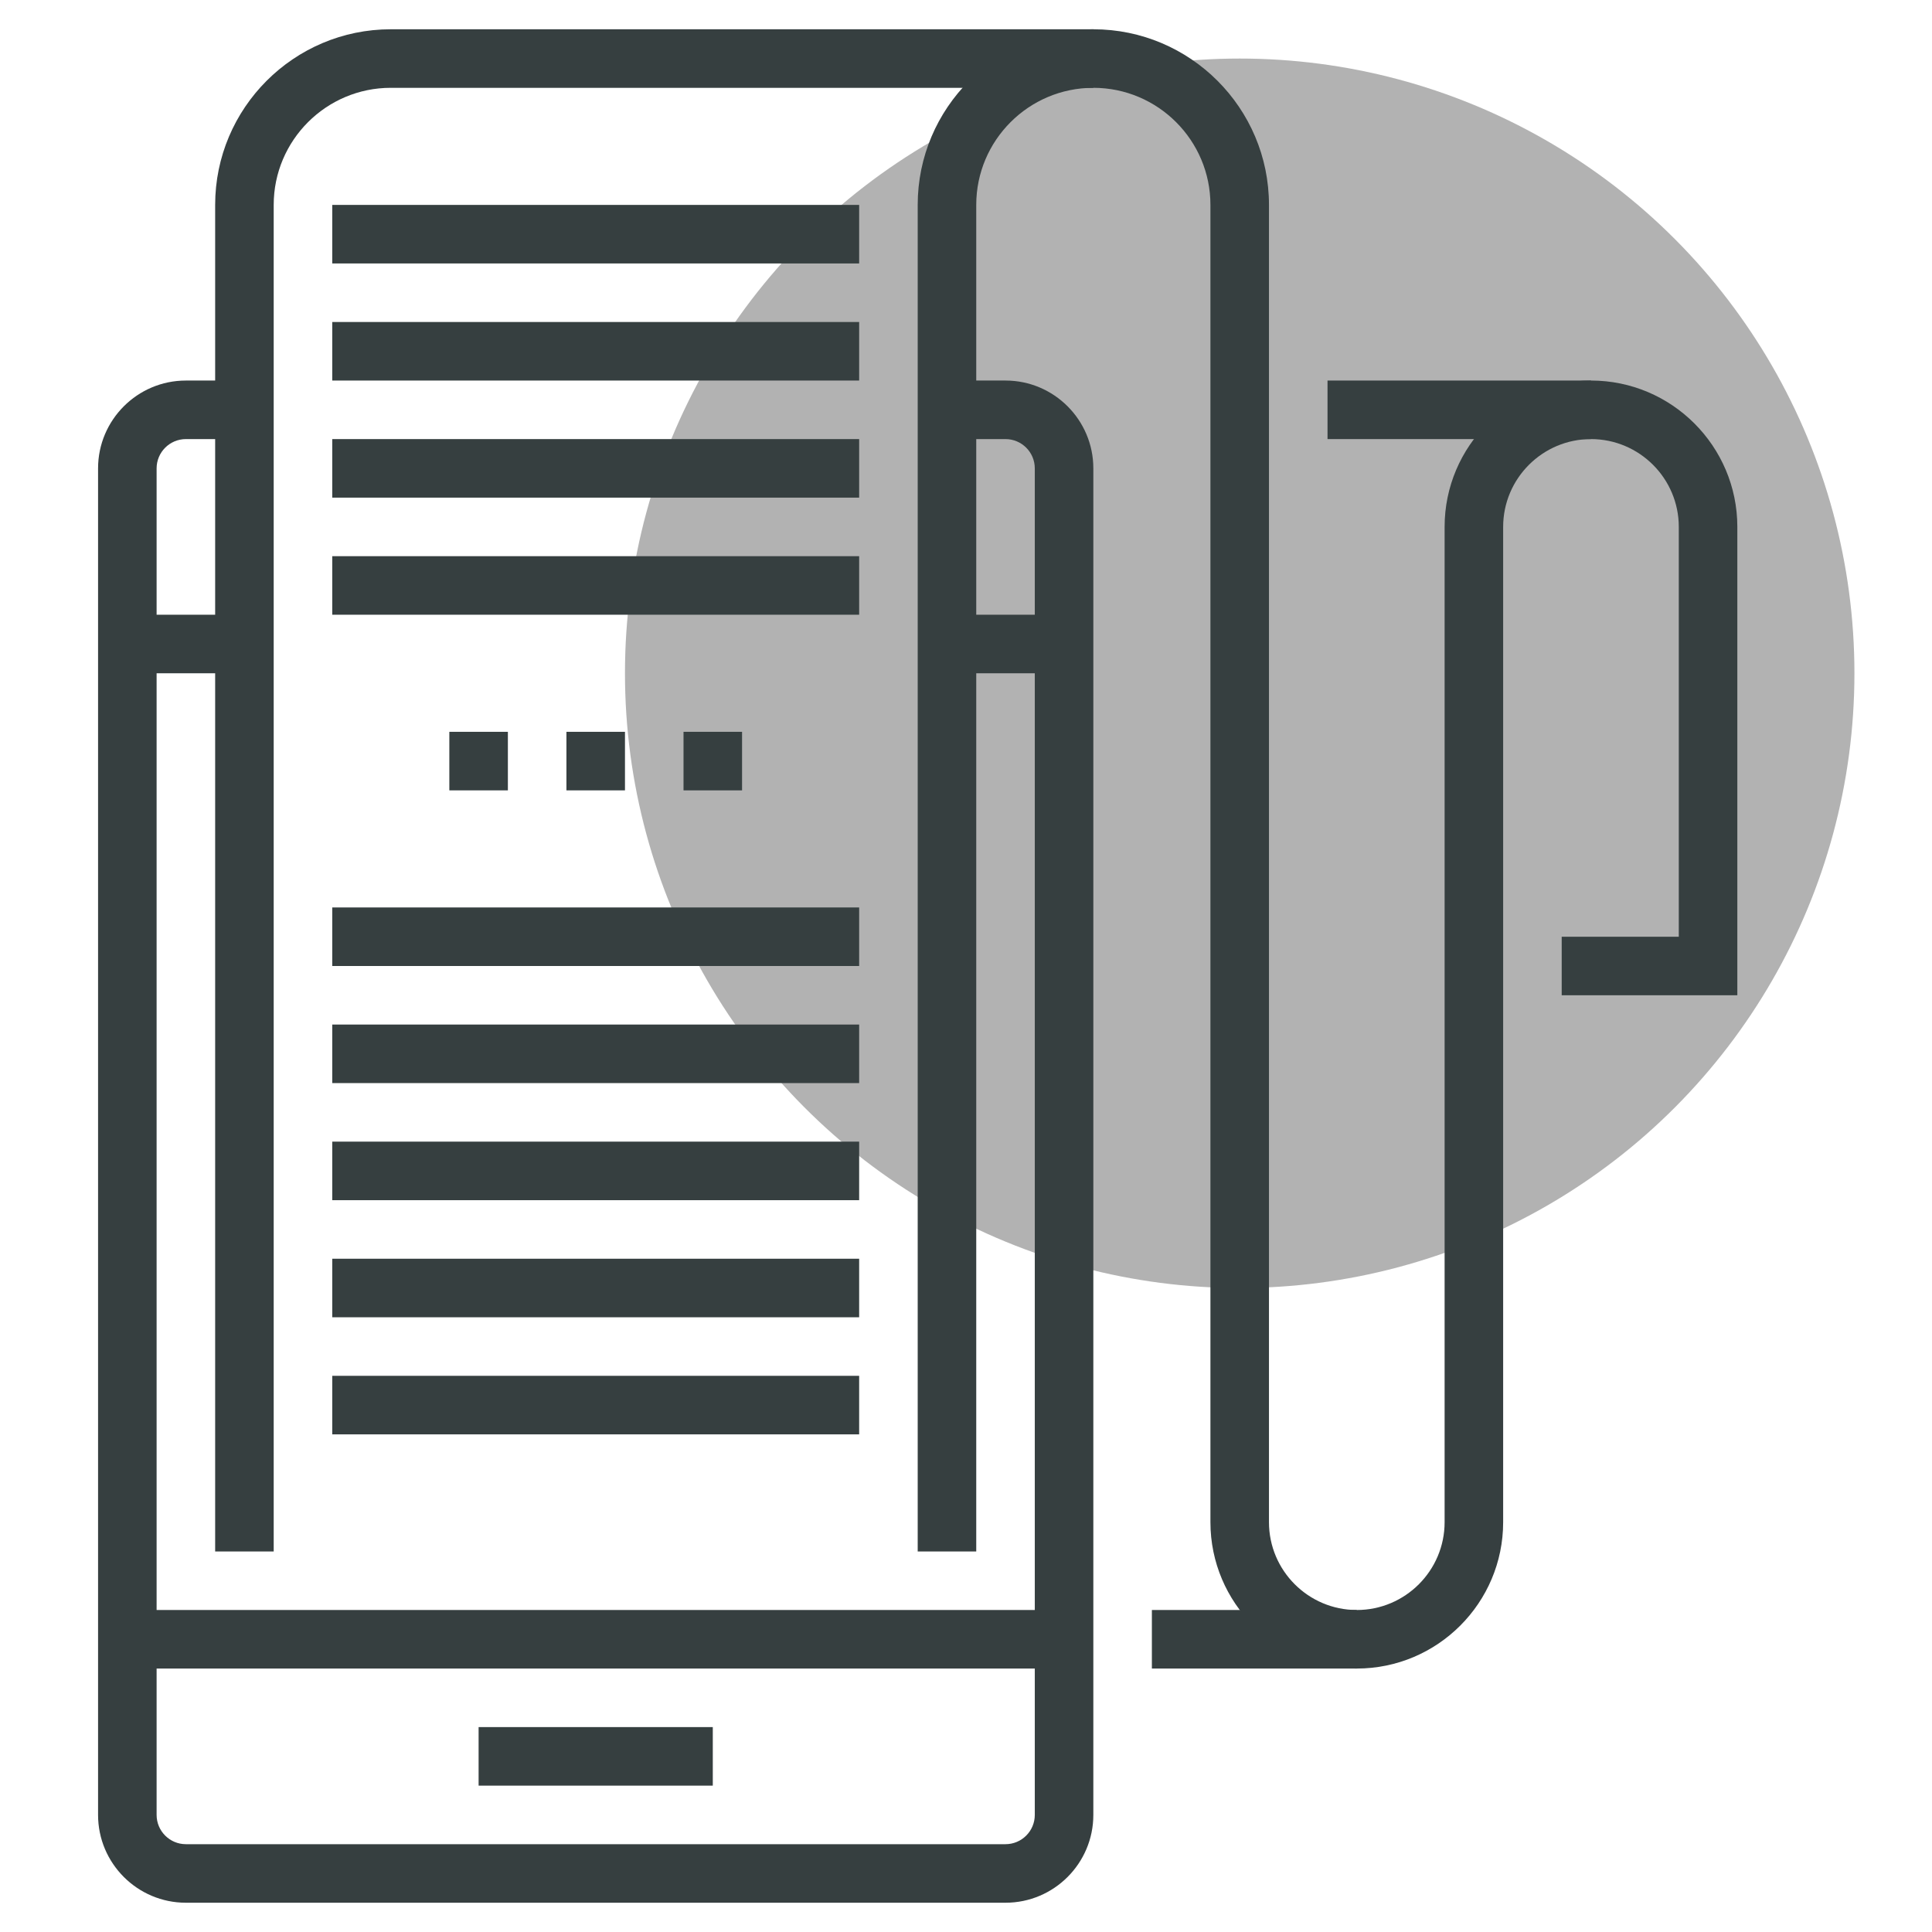 <svg xmlns="http://www.w3.org/2000/svg" xmlns:xlink="http://www.w3.org/1999/xlink" id="&#x421;&#x43B;&#x43E;&#x439;_1" x="0px" y="0px" width="66px" height="66px" viewBox="0 0 66 66" xml:space="preserve"><g>	<g>		<circle fill="#B2B2B2" cx="42.35" cy="23" r="21"></circle>	</g>	<g>		<path fill="#363F40" d="M34.35,65h-28c-1.654,0-3-1.346-3-3V16c0-1.654,1.346-3,3-3h2v2h-2c-0.552,0-1,0.449-1,1v46   c0,0.551,0.448,1,1,1h28c0.552,0,1-0.449,1-1V16c0-0.551-0.448-1-1-1h-2v-2h2c1.654,0,3,1.346,3,3v46   C37.35,63.654,36.005,65,34.35,65z"></path>	</g>	<g>		<rect x="32.35" y="21" fill="#363F40" width="4" height="2"></rect>	</g>	<g>		<rect x="4.35" y="21" fill="#363F40" width="4" height="2"></rect>	</g>	<g>		<rect x="4.35" y="55" fill="#363F40" width="32" height="2"></rect>	</g>	<g>		<rect x="16.35" y="59" fill="#363F40" width="8" height="2"></rect>	</g>	<g>		<rect x="45.35" y="13" fill="#363F40" width="9" height="2"></rect>	</g>	<g>		<rect x="39.35" y="55" fill="#363F40" width="7" height="2"></rect>	</g>	<g>		<rect x="11.35" y="7" fill="#363F40" width="18" height="2"></rect>	</g>	<g>		<rect x="11.35" y="11" fill="#363F40" width="18" height="2"></rect>	</g>	<g>		<rect x="11.35" y="15" fill="#363F40" width="18" height="2"></rect>	</g>	<g>		<rect x="11.35" y="19" fill="#363F40" width="18" height="2"></rect>	</g>	<g>		<rect x="11.35" y="31" fill="#363F40" width="18" height="2"></rect>	</g>	<g>		<rect x="11.35" y="35" fill="#363F40" width="18" height="2"></rect>	</g>	<g>		<rect x="11.35" y="39" fill="#363F40" width="18" height="2"></rect>	</g>	<g>		<rect x="11.35" y="43" fill="#363F40" width="18" height="2"></rect>	</g>	<g>		<rect x="11.35" y="47" fill="#363F40" width="18" height="2"></rect>	</g>	<g>		<path fill="#363F40" d="M9.35,53h-2V7c0-3.309,2.691-6,6-6h24v2h-24c-2.206,0-4,1.794-4,4V53z"></path>	</g>	<g>		<path fill="#363F40" d="M46.35,57c-2.757,0-5-2.243-5-5V7c0-2.206-1.794-4-4-4c-2.206,0-4,1.794-4,4v46h-2V7c0-3.309,2.691-6,6-6   c3.309,0,6,2.691,6,6v45c0,1.654,1.346,3,3,3c1.654,0,3-1.346,3-3V18c0-2.757,2.243-5,5-5c2.757,0,5,2.243,5,5v16h-6v-2h4V18   c0-1.654-1.346-3-3-3c-1.654,0-3,1.346-3,3v34C51.35,54.757,49.107,57,46.35,57z"></path>	</g>	<g>		<rect x="19.35" y="25" fill="#363F40" width="2" height="2"></rect>	</g>	<g>		<rect x="15.35" y="25" fill="#363F40" width="2" height="2"></rect>	</g>	<g>		<rect x="23.35" y="25" fill="#363F40" width="2" height="2"></rect>	</g></g></svg>